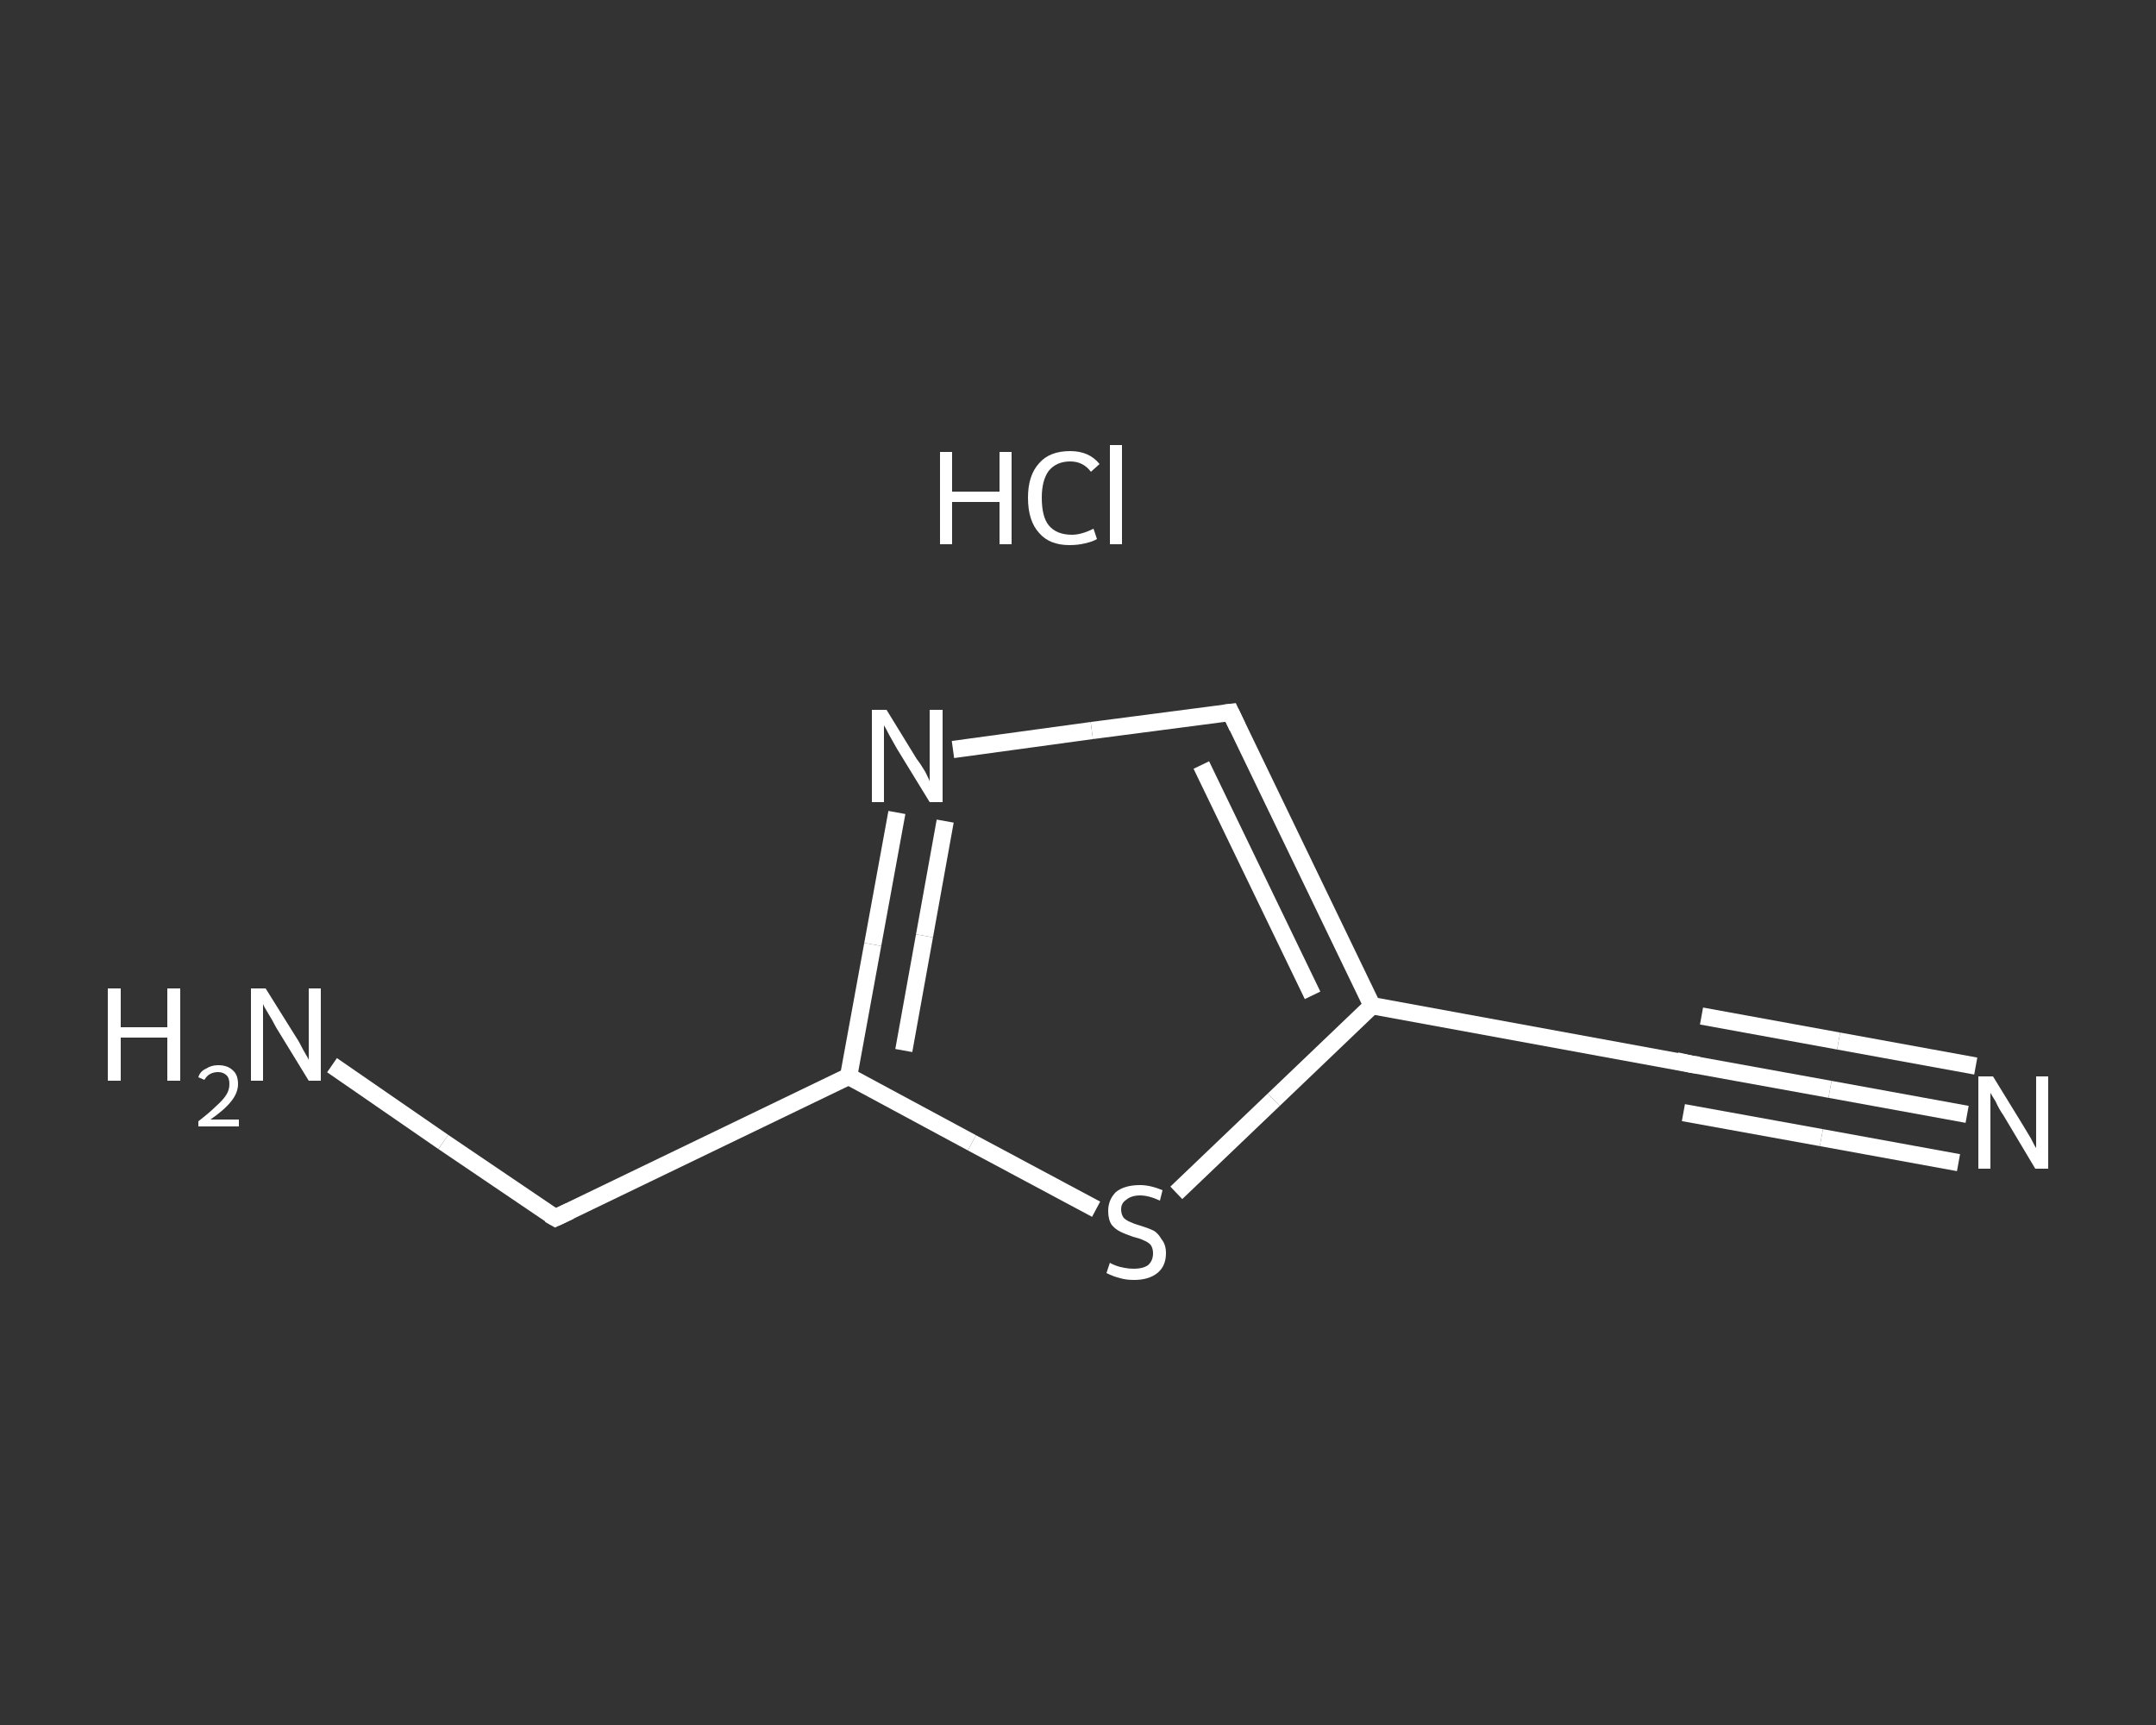 <?xml version='1.0' encoding='iso-8859-1'?>
<svg version='1.1' baseProfile='full'
              xmlns='http://www.w3.org/2000/svg'
                      xmlns:rdkit='http://www.rdkit.org/xml'
                      xmlns:xlink='http://www.w3.org/1999/xlink'
                  xml:space='preserve'
width='250px' height='200px' viewBox='0 0 250 200'>
<rect x="0" y="0" width="250" height="200" fill="#333333" stroke="none"/>
<!-- END OF HEADER -->
<rect style='opacity:1.0;fill:transparent;stroke:none' width='250.0' height='200.0' x='0.0' y='0.0'> </rect>
<path class='bond-0 atom-1 atom-2' d='M 228.1,129.2 L 212.2,126.3' style='fill:none;fill-rule:evenodd;stroke:#FFFFFF;stroke-width:2.0px;stroke-linecap:butt;stroke-linejoin:miter;stroke-opacity:1' />
<path class='bond-0 atom-1 atom-2' d='M 212.2,126.3 L 196.2,123.4' style='fill:none;fill-rule:evenodd;stroke:#FFFFFF;stroke-width:2.0px;stroke-linecap:butt;stroke-linejoin:miter;stroke-opacity:1' />
<path class='bond-0 atom-1 atom-2' d='M 227.1,134.8 L 211.2,131.9' style='fill:none;fill-rule:evenodd;stroke:#FFFFFF;stroke-width:2.0px;stroke-linecap:butt;stroke-linejoin:miter;stroke-opacity:1' />
<path class='bond-0 atom-1 atom-2' d='M 211.2,131.9 L 195.2,129.0' style='fill:none;fill-rule:evenodd;stroke:#FFFFFF;stroke-width:2.0px;stroke-linecap:butt;stroke-linejoin:miter;stroke-opacity:1' />
<path class='bond-0 atom-1 atom-2' d='M 229.1,123.6 L 213.2,120.7' style='fill:none;fill-rule:evenodd;stroke:#FFFFFF;stroke-width:2.0px;stroke-linecap:butt;stroke-linejoin:miter;stroke-opacity:1' />
<path class='bond-0 atom-1 atom-2' d='M 213.2,120.7 L 197.3,117.8' style='fill:none;fill-rule:evenodd;stroke:#FFFFFF;stroke-width:2.0px;stroke-linecap:butt;stroke-linejoin:miter;stroke-opacity:1' />
<path class='bond-1 atom-2 atom-3' d='M 196.2,123.4 L 159.1,116.6' style='fill:none;fill-rule:evenodd;stroke:#FFFFFF;stroke-width:2.0px;stroke-linecap:butt;stroke-linejoin:miter;stroke-opacity:1' />
<path class='bond-2 atom-3 atom-4' d='M 159.1,116.6 L 142.7,82.6' style='fill:none;fill-rule:evenodd;stroke:#FFFFFF;stroke-width:2.0px;stroke-linecap:butt;stroke-linejoin:miter;stroke-opacity:1' />
<path class='bond-2 atom-3 atom-4' d='M 152.2,115.4 L 139.3,88.7' style='fill:none;fill-rule:evenodd;stroke:#FFFFFF;stroke-width:2.0px;stroke-linecap:butt;stroke-linejoin:miter;stroke-opacity:1' />
<path class='bond-3 atom-4 atom-5' d='M 142.7,82.6 L 126.6,84.7' style='fill:none;fill-rule:evenodd;stroke:#FFFFFF;stroke-width:2.0px;stroke-linecap:butt;stroke-linejoin:miter;stroke-opacity:1' />
<path class='bond-3 atom-4 atom-5' d='M 126.6,84.7 L 110.5,86.9' style='fill:none;fill-rule:evenodd;stroke:#FFFFFF;stroke-width:2.0px;stroke-linecap:butt;stroke-linejoin:miter;stroke-opacity:1' />
<path class='bond-4 atom-5 atom-6' d='M 104.0,94.2 L 101.2,109.5' style='fill:none;fill-rule:evenodd;stroke:#FFFFFF;stroke-width:2.0px;stroke-linecap:butt;stroke-linejoin:miter;stroke-opacity:1' />
<path class='bond-4 atom-5 atom-6' d='M 101.2,109.5 L 98.4,124.8' style='fill:none;fill-rule:evenodd;stroke:#FFFFFF;stroke-width:2.0px;stroke-linecap:butt;stroke-linejoin:miter;stroke-opacity:1' />
<path class='bond-4 atom-5 atom-6' d='M 109.6,95.2 L 107.2,108.5' style='fill:none;fill-rule:evenodd;stroke:#FFFFFF;stroke-width:2.0px;stroke-linecap:butt;stroke-linejoin:miter;stroke-opacity:1' />
<path class='bond-4 atom-5 atom-6' d='M 107.2,108.5 L 104.8,121.8' style='fill:none;fill-rule:evenodd;stroke:#FFFFFF;stroke-width:2.0px;stroke-linecap:butt;stroke-linejoin:miter;stroke-opacity:1' />
<path class='bond-5 atom-6 atom-7' d='M 98.4,124.8 L 64.4,141.2' style='fill:none;fill-rule:evenodd;stroke:#FFFFFF;stroke-width:2.0px;stroke-linecap:butt;stroke-linejoin:miter;stroke-opacity:1' />
<path class='bond-6 atom-7 atom-8' d='M 64.4,141.2 L 51.4,132.4' style='fill:none;fill-rule:evenodd;stroke:#FFFFFF;stroke-width:2.0px;stroke-linecap:butt;stroke-linejoin:miter;stroke-opacity:1' />
<path class='bond-6 atom-7 atom-8' d='M 51.4,132.4 L 38.5,123.5' style='fill:none;fill-rule:evenodd;stroke:#FFFFFF;stroke-width:2.0px;stroke-linecap:butt;stroke-linejoin:miter;stroke-opacity:1' />
<path class='bond-7 atom-6 atom-9' d='M 98.4,124.8 L 112.7,132.5' style='fill:none;fill-rule:evenodd;stroke:#FFFFFF;stroke-width:2.0px;stroke-linecap:butt;stroke-linejoin:miter;stroke-opacity:1' />
<path class='bond-7 atom-6 atom-9' d='M 112.7,132.5 L 127.1,140.2' style='fill:none;fill-rule:evenodd;stroke:#FFFFFF;stroke-width:2.0px;stroke-linecap:butt;stroke-linejoin:miter;stroke-opacity:1' />
<path class='bond-8 atom-9 atom-3' d='M 136.4,138.3 L 147.7,127.5' style='fill:none;fill-rule:evenodd;stroke:#FFFFFF;stroke-width:2.0px;stroke-linecap:butt;stroke-linejoin:miter;stroke-opacity:1' />
<path class='bond-8 atom-9 atom-3' d='M 147.7,127.5 L 159.1,116.6' style='fill:none;fill-rule:evenodd;stroke:#FFFFFF;stroke-width:2.0px;stroke-linecap:butt;stroke-linejoin:miter;stroke-opacity:1' />
<path d='M 197.0,123.5 L 196.2,123.4 L 194.4,123.0' style='fill:none;stroke:#FFFFFF;stroke-width:2.0px;stroke-linecap:butt;stroke-linejoin:miter;stroke-opacity:1;' />
<path d='M 143.5,84.3 L 142.7,82.6 L 141.9,82.7' style='fill:none;stroke:#FFFFFF;stroke-width:2.0px;stroke-linecap:butt;stroke-linejoin:miter;stroke-opacity:1;' />
<path d='M 66.1,140.4 L 64.4,141.2 L 63.7,140.8' style='fill:none;stroke:#FFFFFF;stroke-width:2.0px;stroke-linecap:butt;stroke-linejoin:miter;stroke-opacity:1;' />
<path class='atom-0' d='M 109.0 52.4
L 110.4 52.4
L 110.4 57.0
L 115.9 57.0
L 115.9 52.4
L 117.3 52.4
L 117.3 63.1
L 115.9 63.1
L 115.9 58.2
L 110.4 58.2
L 110.4 63.1
L 109.0 63.1
L 109.0 52.4
' fill='#FFFFFF'/>
<path class='atom-0' d='M 119.2 57.7
Q 119.2 55.1, 120.5 53.7
Q 121.7 52.3, 124.1 52.3
Q 126.3 52.3, 127.5 53.8
L 126.5 54.7
Q 125.6 53.5, 124.1 53.5
Q 122.5 53.5, 121.6 54.6
Q 120.8 55.7, 120.8 57.7
Q 120.8 59.9, 121.6 60.9
Q 122.5 62.0, 124.3 62.0
Q 125.4 62.0, 126.8 61.3
L 127.2 62.5
Q 126.7 62.8, 125.8 63.0
Q 125.0 63.2, 124.0 63.2
Q 121.7 63.2, 120.5 61.8
Q 119.2 60.4, 119.2 57.7
' fill='#FFFFFF'/>
<path class='atom-0' d='M 128.7 51.6
L 130.1 51.6
L 130.1 63.1
L 128.7 63.1
L 128.7 51.6
' fill='#FFFFFF'/>
<path class='atom-1' d='M 231.1 124.8
L 234.6 130.5
Q 234.9 131.0, 235.5 132.0
Q 236.0 133.0, 236.1 133.1
L 236.1 124.8
L 237.5 124.8
L 237.5 135.5
L 236.0 135.5
L 232.3 129.3
Q 231.8 128.6, 231.4 127.7
Q 230.9 126.9, 230.8 126.7
L 230.8 135.5
L 229.4 135.5
L 229.4 124.8
L 231.1 124.8
' fill='#FFFFFF'/>
<path class='atom-5' d='M 102.8 82.3
L 106.3 88.0
Q 106.7 88.5, 107.3 89.5
Q 107.8 90.5, 107.8 90.6
L 107.8 82.3
L 109.3 82.3
L 109.3 93.0
L 107.8 93.0
L 104.0 86.8
Q 103.6 86.1, 103.1 85.2
Q 102.7 84.4, 102.5 84.1
L 102.5 93.0
L 101.1 93.0
L 101.1 82.3
L 102.8 82.3
' fill='#FFFFFF'/>
<path class='atom-8' d='M 12.5 114.6
L 14.0 114.6
L 14.0 119.1
L 19.4 119.1
L 19.4 114.6
L 20.9 114.6
L 20.9 125.3
L 19.4 125.3
L 19.4 120.3
L 14.0 120.3
L 14.0 125.3
L 12.5 125.3
L 12.5 114.6
' fill='#FFFFFF'/>
<path class='atom-8' d='M 23.0 124.9
Q 23.2 124.2, 23.9 123.9
Q 24.5 123.5, 25.3 123.5
Q 26.4 123.5, 27.0 124.1
Q 27.6 124.6, 27.6 125.7
Q 27.6 126.7, 26.8 127.7
Q 26.0 128.7, 24.4 129.8
L 27.7 129.8
L 27.7 130.6
L 23.0 130.6
L 23.0 130.0
Q 24.3 129.0, 25.0 128.3
Q 25.8 127.6, 26.2 127.0
Q 26.6 126.4, 26.6 125.7
Q 26.6 125.0, 26.3 124.7
Q 25.9 124.3, 25.3 124.3
Q 24.8 124.3, 24.4 124.5
Q 24.0 124.7, 23.7 125.2
L 23.0 124.9
' fill='#FFFFFF'/>
<path class='atom-8' d='M 30.8 114.6
L 34.3 120.2
Q 34.7 120.8, 35.2 121.8
Q 35.8 122.8, 35.8 122.9
L 35.8 114.6
L 37.2 114.6
L 37.2 125.3
L 35.8 125.3
L 32.0 119.1
Q 31.6 118.3, 31.1 117.5
Q 30.6 116.7, 30.5 116.4
L 30.5 125.3
L 29.1 125.3
L 29.1 114.6
L 30.8 114.6
' fill='#FFFFFF'/>
<path class='atom-9' d='M 128.7 146.4
Q 128.8 146.5, 129.3 146.7
Q 129.8 146.9, 130.4 147.0
Q 130.9 147.1, 131.5 147.1
Q 132.5 147.1, 133.1 146.7
Q 133.7 146.2, 133.7 145.3
Q 133.7 144.7, 133.4 144.3
Q 133.1 144.0, 132.6 143.8
Q 132.2 143.6, 131.4 143.4
Q 130.5 143.1, 129.9 142.8
Q 129.3 142.5, 128.9 142.0
Q 128.5 141.4, 128.5 140.4
Q 128.5 139.1, 129.4 138.2
Q 130.4 137.4, 132.2 137.4
Q 133.4 137.4, 134.8 138.0
L 134.5 139.2
Q 133.2 138.6, 132.2 138.6
Q 131.2 138.6, 130.6 139.1
Q 130.0 139.5, 130.0 140.2
Q 130.0 140.8, 130.3 141.2
Q 130.6 141.5, 131.1 141.7
Q 131.5 141.9, 132.2 142.1
Q 133.2 142.4, 133.8 142.7
Q 134.3 143.0, 134.7 143.7
Q 135.2 144.3, 135.2 145.3
Q 135.2 146.8, 134.2 147.6
Q 133.2 148.4, 131.5 148.4
Q 130.6 148.4, 129.9 148.2
Q 129.1 148.0, 128.3 147.6
L 128.7 146.4
' fill='#FFFFFF'/>
</svg>
